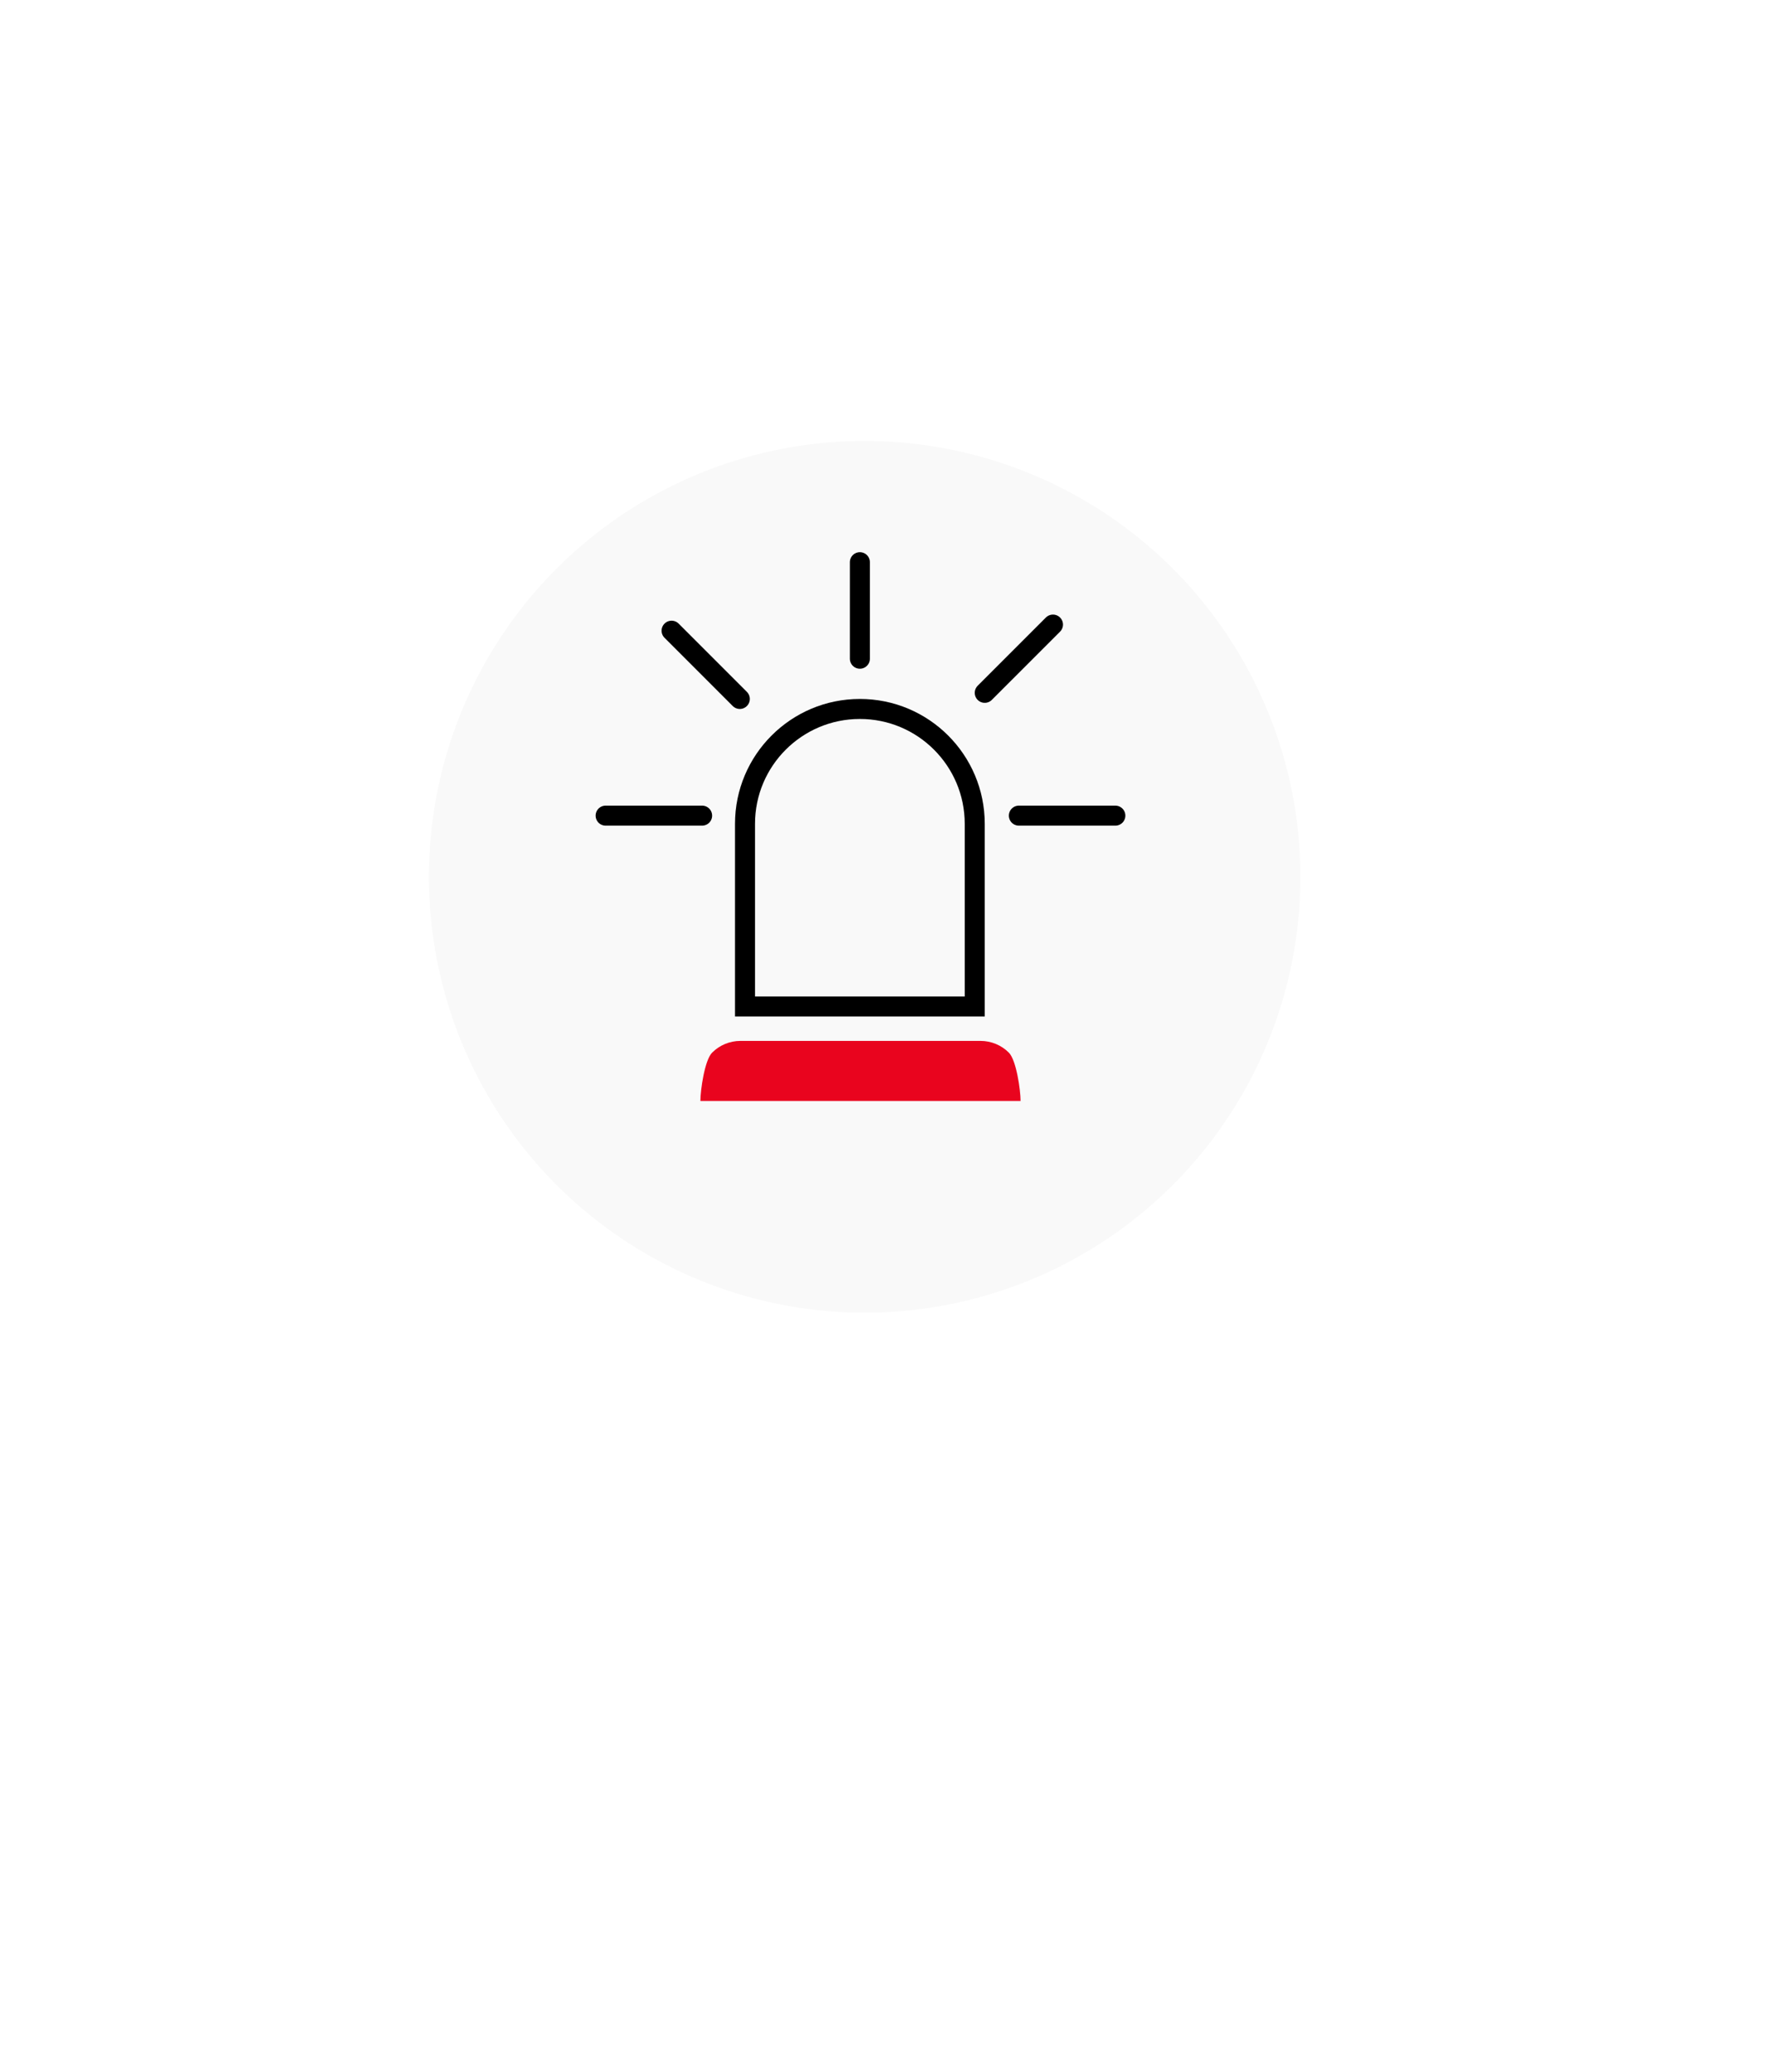 <?xml version="1.0" encoding="UTF-8"?> <svg xmlns="http://www.w3.org/2000/svg" width="177" height="207" viewBox="0 0 177 207" fill="none"> <g filter="url(#filter0_d_1857_113107)"> <path d="M18.684 84.094C18.684 126.017 64.299 168.523 87.107 184.536C109.456 170.112 154.154 130.266 154.154 86.278C154.154 31.294 113.732 18.59 87.107 18.59C60.482 18.59 18.684 31.691 18.684 84.094Z" fill="white"></path> <path d="M18.684 84.094C18.684 126.017 64.299 168.523 87.107 184.536C109.456 170.112 154.154 130.266 154.154 86.278C154.154 31.294 113.732 18.59 87.107 18.59C60.482 18.59 18.684 31.691 18.684 84.094Z" stroke="white" stroke-width="0.697"></path> </g> <circle cx="86.419" cy="87.604" r="43.547" fill="#F9F9F9"></circle> <path d="M74 104H98C99.061 104 100.078 104.421 100.828 105.172C101.579 105.922 102 108.939 102 110H70C70 108.939 70.421 105.922 71.172 105.172C71.922 104.421 72.939 104 74 104Z" fill="#E9041E"></path> <path d="M85.939 56.17L85.939 65.814" stroke="black" stroke-width="2" stroke-linecap="round"></path> <path d="M105.238 62.404L98.419 69.223" stroke="black" stroke-width="2" stroke-linecap="round"></path> <path d="M111.472 81.493L101.828 81.493" stroke="black" stroke-width="2" stroke-linecap="round"></path> <path d="M70.172 81.493L60.528 81.493" stroke="black" stroke-width="2" stroke-linecap="round"></path> <path d="M67.12 63.015L73.939 69.834" stroke="black" stroke-width="2" stroke-linecap="round"></path> <path d="M97.419 82.314V100.562H74.459V82.314C74.459 75.974 79.599 70.834 85.939 70.834C92.279 70.834 97.419 75.974 97.419 82.314Z" stroke="black" stroke-width="2"></path> <defs> <filter id="filter0_d_1857_113107" x="0.335" y="0.241" width="176.167" height="206.715" filterUnits="userSpaceOnUse" color-interpolation-filters="sRGB"> <feFlood flood-opacity="0" result="BackgroundImageFix"></feFlood> <feColorMatrix in="SourceAlpha" type="matrix" values="0 0 0 0 0 0 0 0 0 0 0 0 0 0 0 0 0 0 127 0" result="hardAlpha"></feColorMatrix> <feOffset dx="2" dy="2"></feOffset> <feGaussianBlur stdDeviation="10"></feGaussianBlur> <feComposite in2="hardAlpha" operator="out"></feComposite> <feColorMatrix type="matrix" values="0 0 0 0 0 0 0 0 0 0 0 0 0 0 0 0 0 0 0.2 0"></feColorMatrix> <feBlend mode="normal" in2="BackgroundImageFix" result="effect1_dropShadow_1857_113107"></feBlend> <feBlend mode="normal" in="SourceGraphic" in2="effect1_dropShadow_1857_113107" result="shape"></feBlend> </filter> </defs> </svg> 